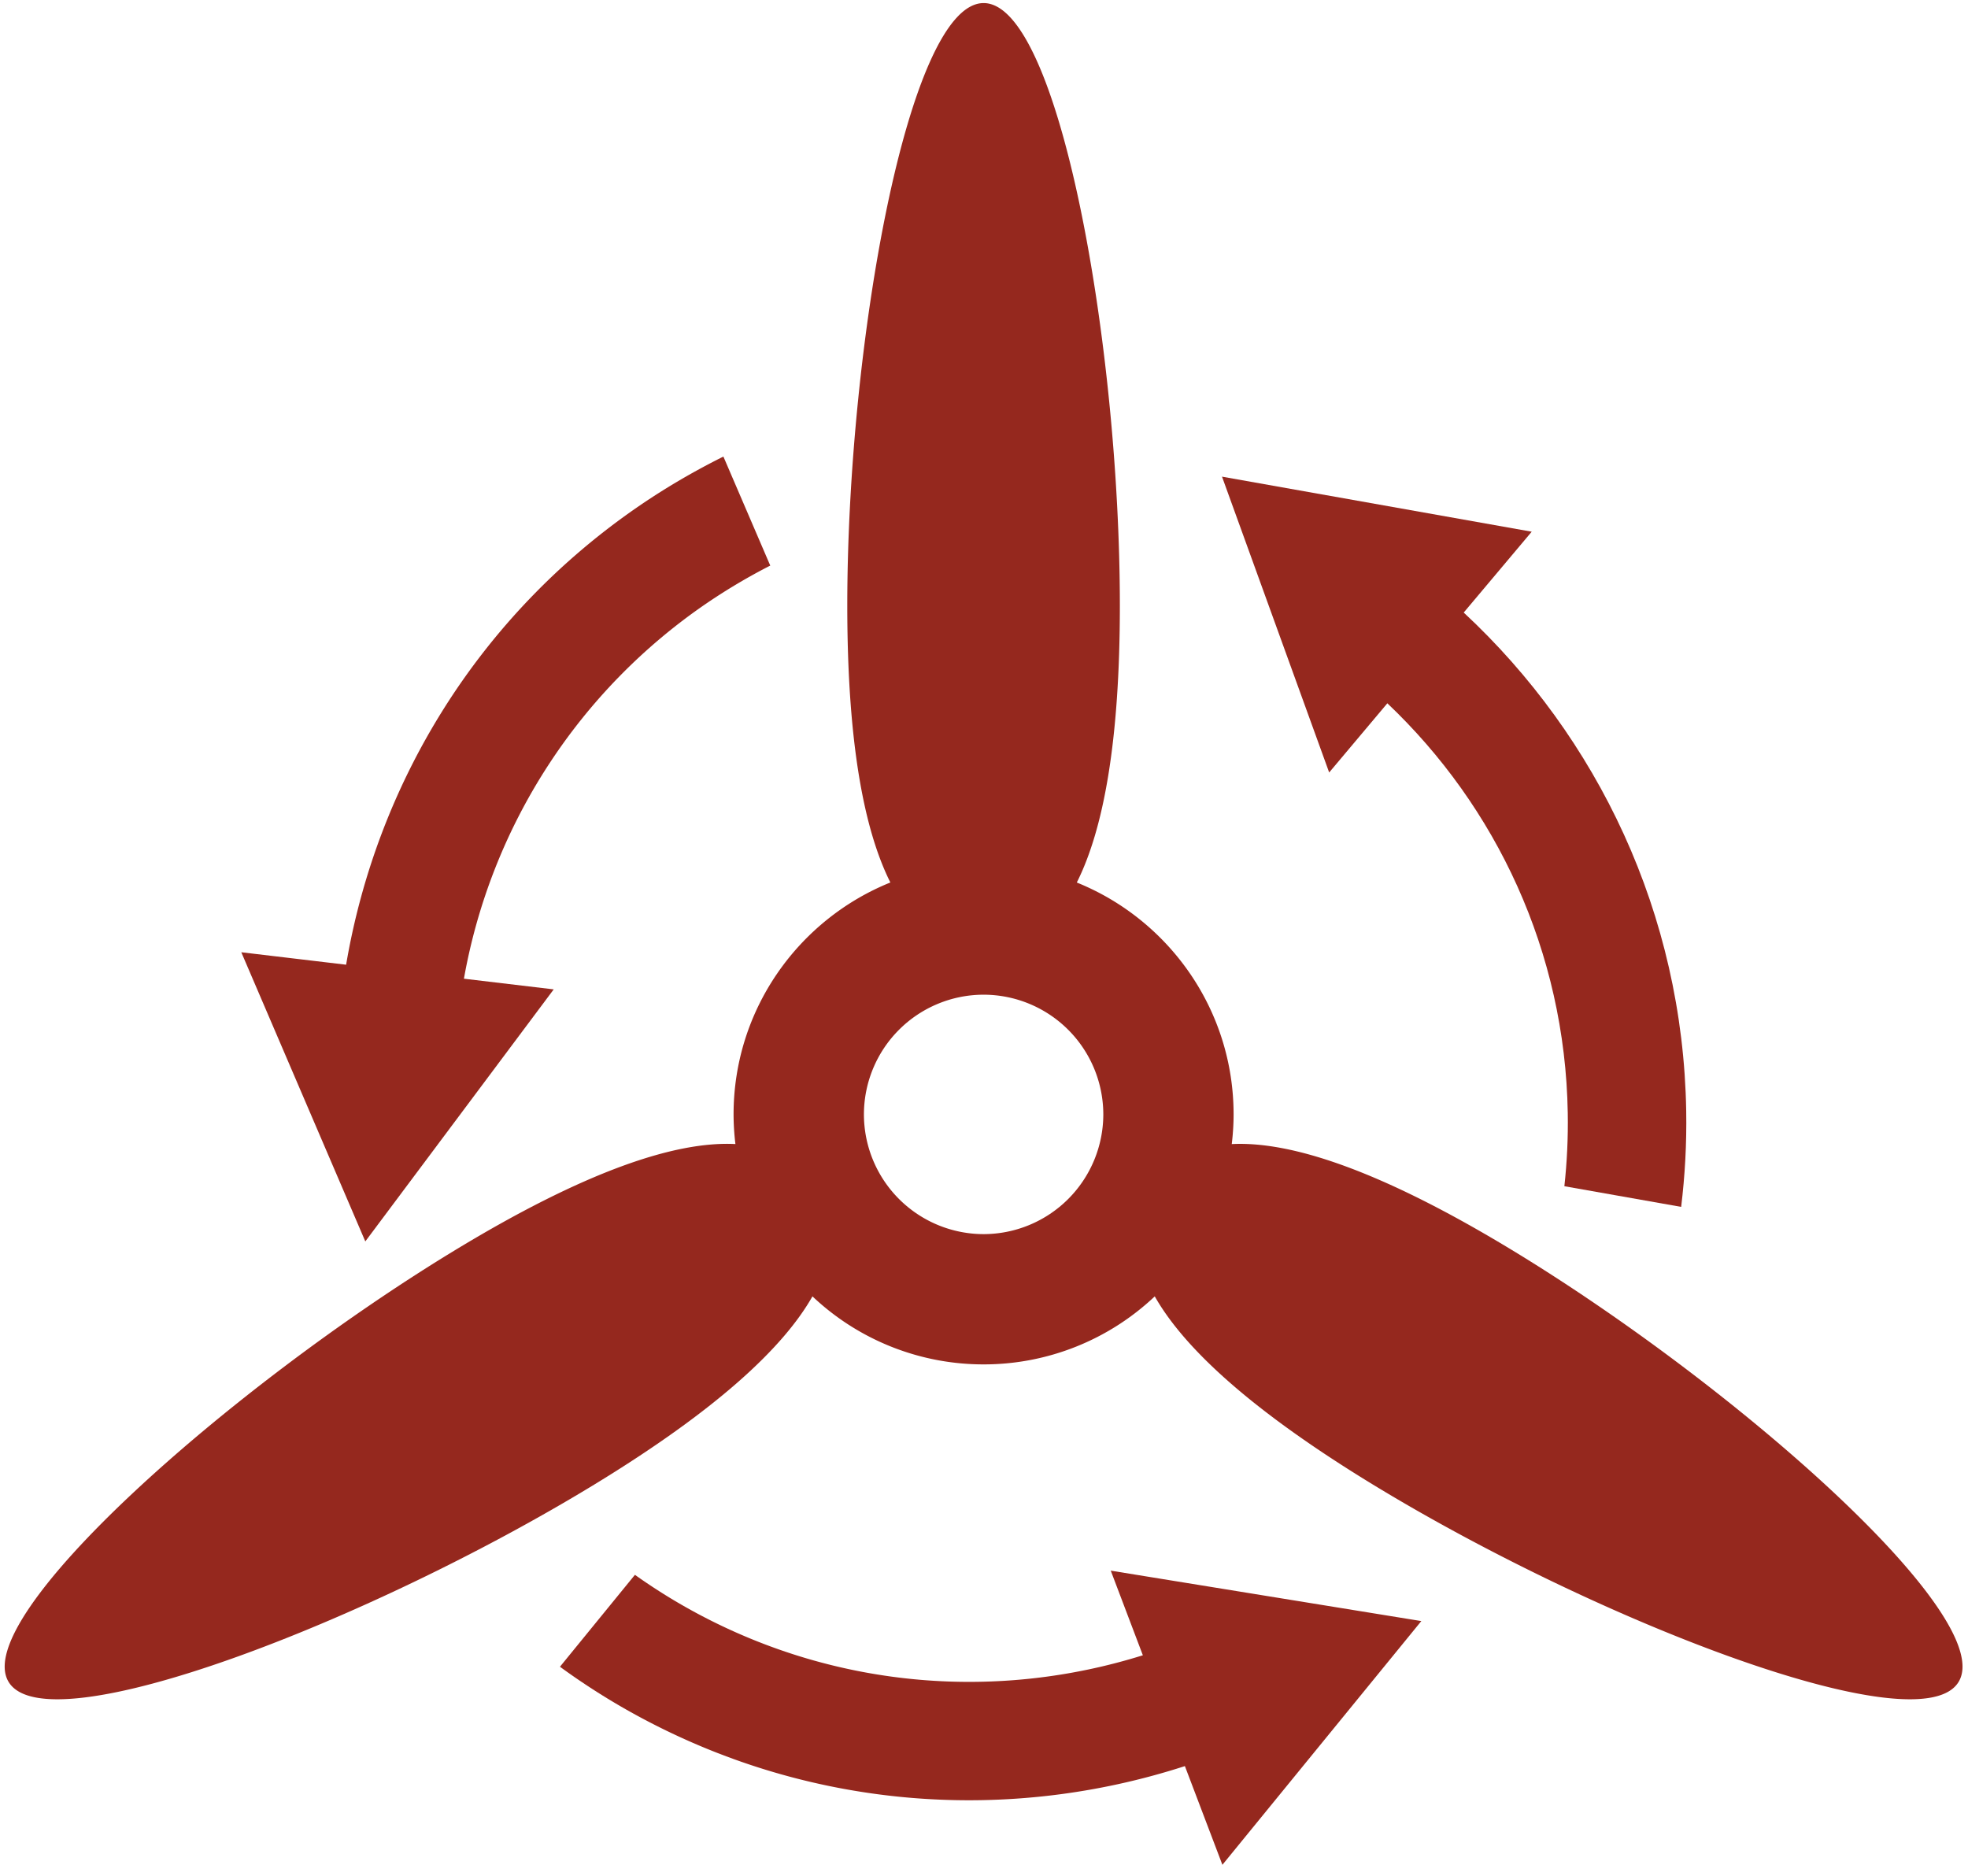 <?xml version="1.0" encoding="utf-8"?>
<svg xmlns="http://www.w3.org/2000/svg" width="64" height="61" viewBox="0 0 64 61"><g><g><path fill="#95281e" d="M49.269 40.71c7.262 4.427 15.698 11.895 14.424 13.985-1.274 2.09-11.776-1.989-19.04-6.416-3.97-2.42-6.146-4.443-7.1-6.123a8.09 8.09 0 0 1-5.565 2.212 8.093 8.093 0 0 1-5.567-2.212c-.952 1.68-3.131 3.703-7.1 6.123-7.263 4.427-17.765 8.506-19.04 6.416-1.273-2.09 7.162-9.558 14.426-13.986 4.338-2.644 7.275-3.605 9.209-3.506a8.075 8.075 0 0 1-.06-.964c0-3.413 2.114-6.337 5.099-7.542-.861-1.719-1.401-4.57-1.401-9.002C27.554 11.19 29.539.1 31.988.1c2.448 0 4.43 11.09 4.43 19.596 0 4.431-.537 7.283-1.4 9.002 2.987 1.205 5.099 4.13 5.099 7.542 0 .327-.022.647-.06.964 1.935-.099 4.873.862 9.212 3.506zm-17.281-.578a3.899 3.899 0 0 0 3.892-3.893 3.897 3.897 0 0 0-3.892-3.893 3.896 3.896 0 0 0-3.893 3.893 3.898 3.898 0 0 0 3.893 3.893z"/></g><g><path fill="#95281e" d="M47.6 19.92l2.212-2.63L39.74 15.5l3.485 9.62 1.892-2.25c3.538 3.355 5.78 8.071 5.867 13.32.014.807-.025 1.602-.11 2.384l3.798.672c.124-1.02.182-2.063.164-3.122-.108-6.405-2.877-12.153-7.235-16.204z"/></g><g><path fill="#95281e" d="M22.995 19.608a19.287 19.287 0 0 1 2.054-1.216l-1.524-3.545c-.922.459-1.825.982-2.7 1.578-5.293 3.608-8.574 9.08-9.569 14.946l-3.409-.405 4.033 9.403 6.127-8.196-2.92-.347a18.75 18.75 0 0 1 7.908-12.218z"/></g><g><path fill="#95281e" d="M37.166 53.827c-4.653 1.457-9.863 1.119-14.49-1.358a18.86 18.86 0 0 1-2.028-1.258L18.21 54.2a22.442 22.442 0 0 0 2.648 1.664c5.647 3.023 12.016 3.4 17.675 1.567l1.22 3.21 6.469-7.926-10.1-1.64z"/></g></g></svg>